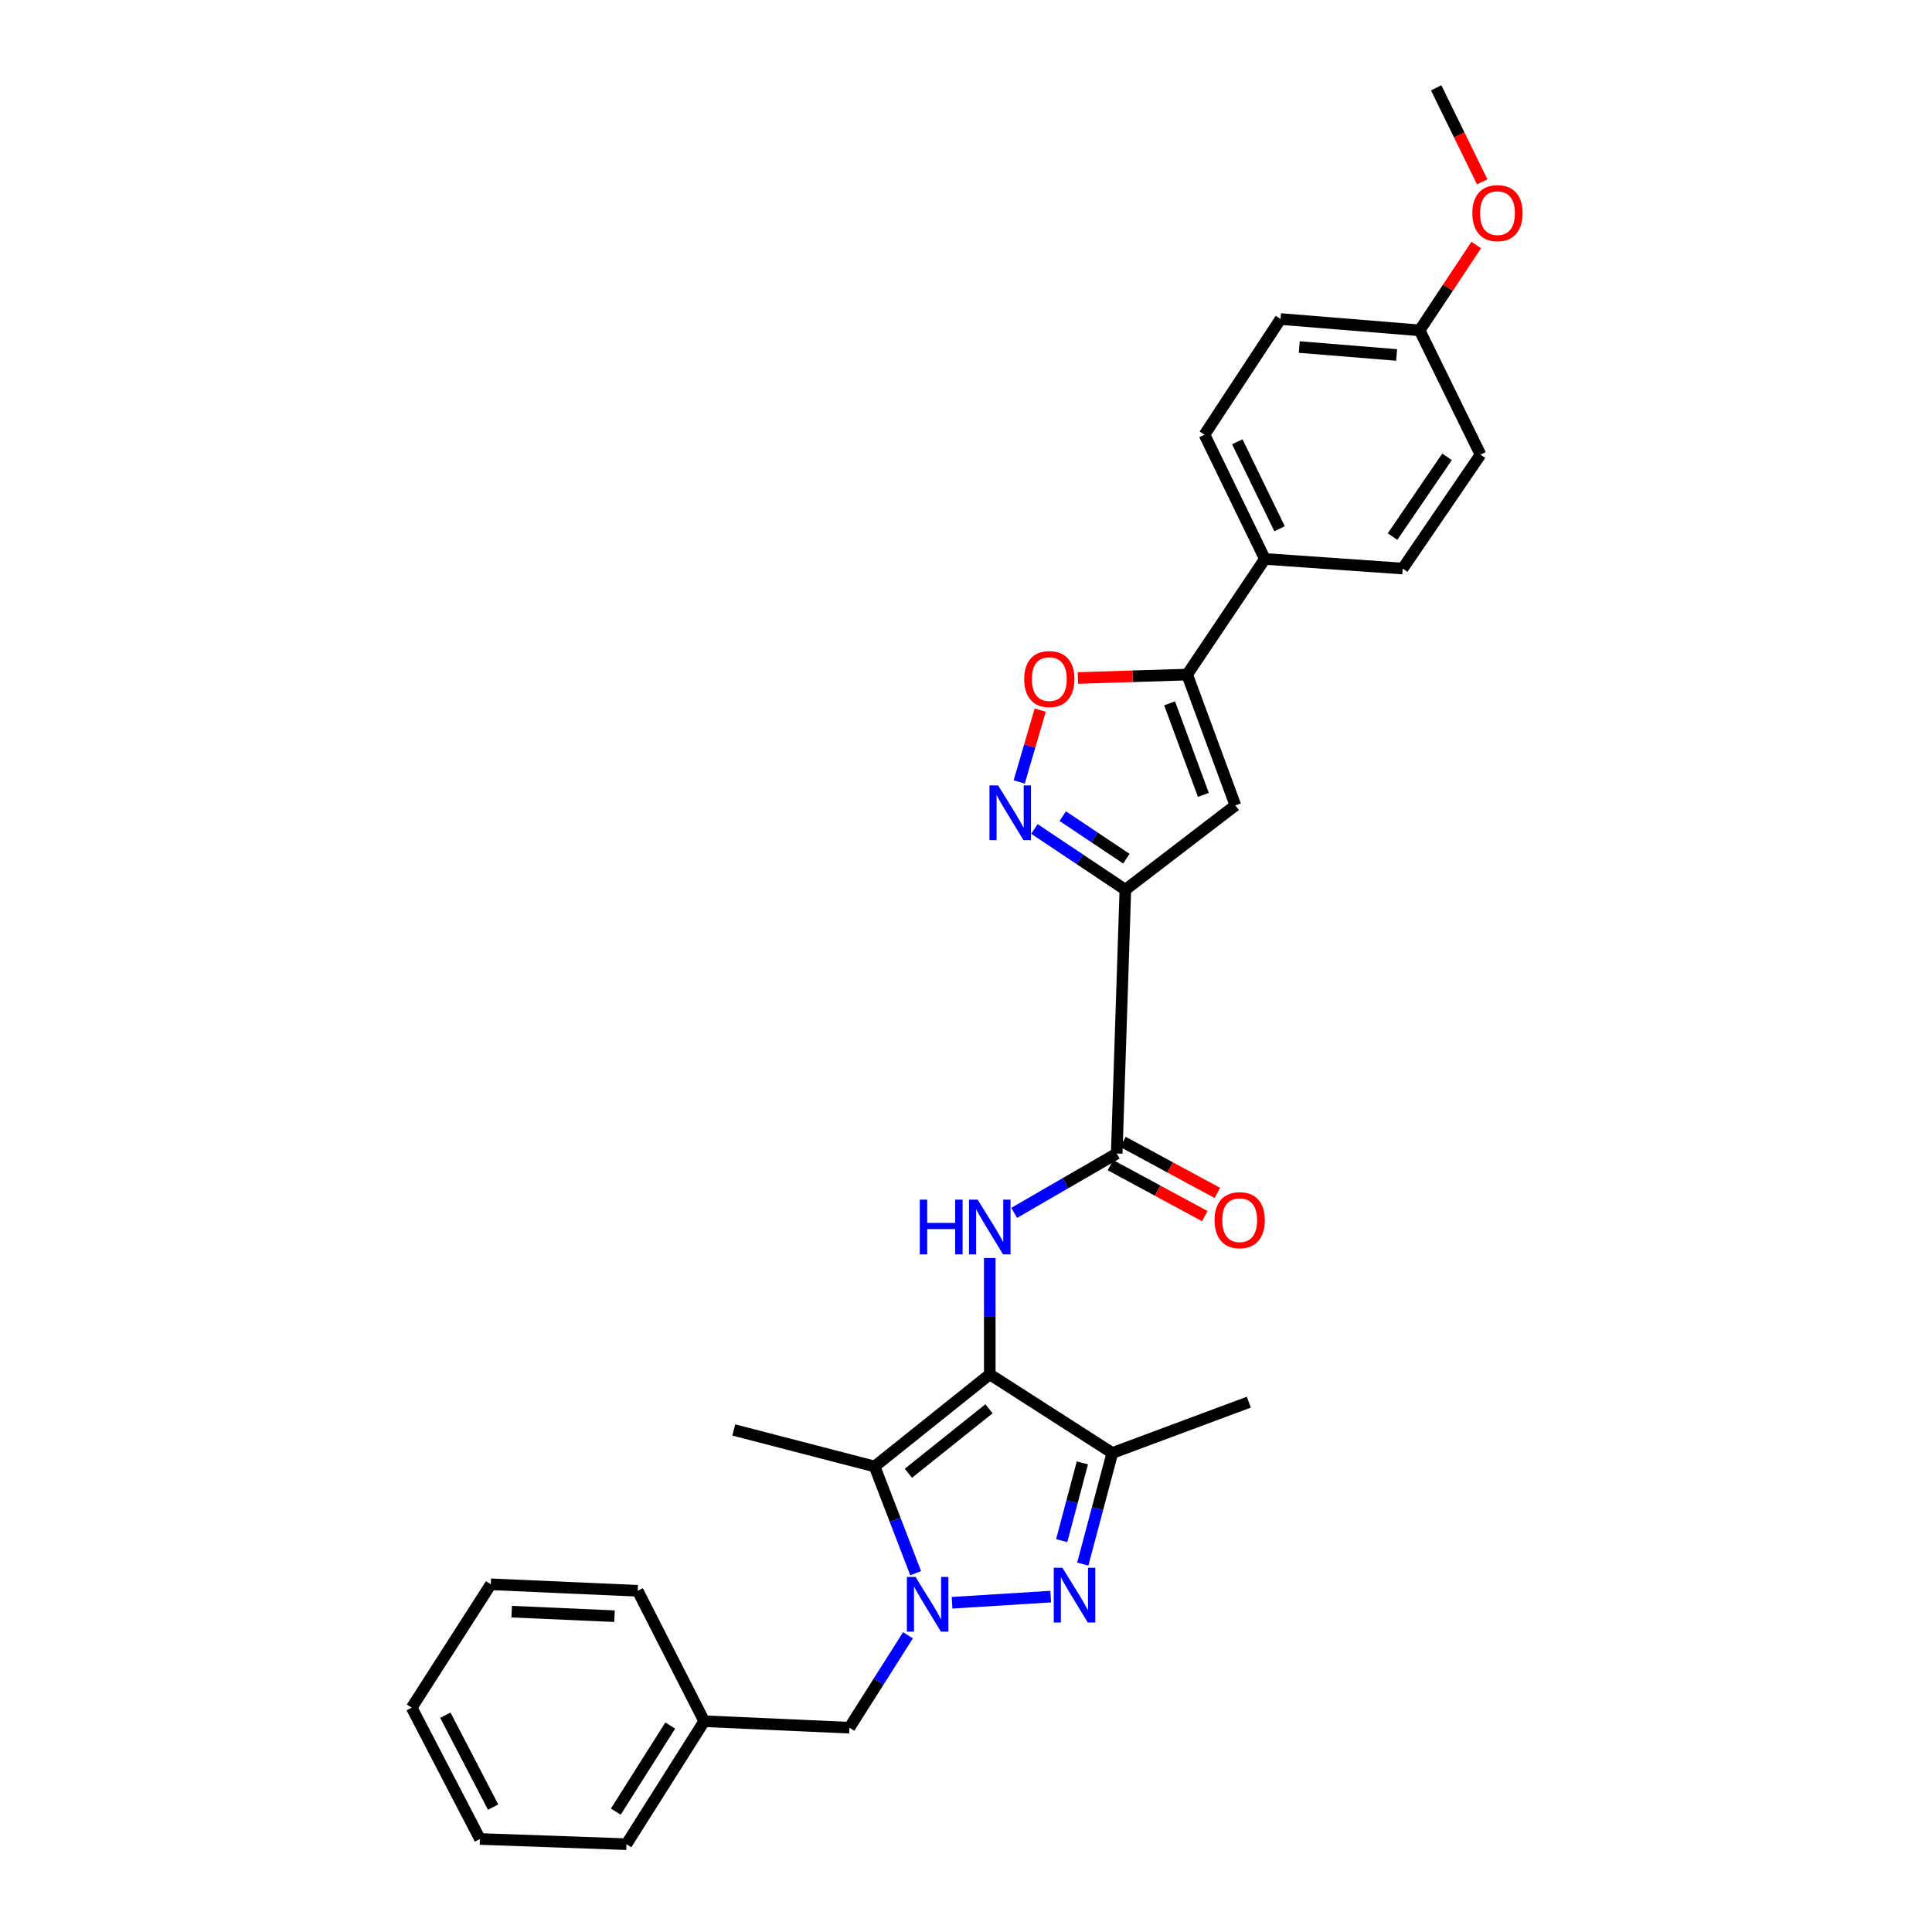 <?xml version='1.0' encoding='iso-8859-1'?>
<svg version='1.1' baseProfile='full'
              xmlns='http://www.w3.org/2000/svg'
                      xmlns:rdkit='http://www.rdkit.org/xml'
                      xmlns:xlink='http://www.w3.org/1999/xlink'
                  xml:space='preserve'
width='1000px' height='1000px' viewBox='0 0 1000 1000'>
<!-- END OF HEADER -->
<rect style='opacity:1.0;fill:#FFFFFF;stroke:none' width='1000' height='1000' x='0' y='0'> </rect>
<path class='bond-2' d='M 512.301,711.363 L 452.699,759.047' style='fill:none;fill-rule:evenodd;stroke:#000000;stroke-width:6px;stroke-linecap:butt;stroke-linejoin:miter;stroke-opacity:1' />
<path class='bond-2' d='M 511.896,729.184 L 470.175,762.564' style='fill:none;fill-rule:evenodd;stroke:#000000;stroke-width:6px;stroke-linecap:butt;stroke-linejoin:miter;stroke-opacity:1' />
<path class='bond-4' d='M 512.301,711.363 L 575.736,752.071' style='fill:none;fill-rule:evenodd;stroke:#000000;stroke-width:6px;stroke-linecap:butt;stroke-linejoin:miter;stroke-opacity:1' />
<path class='bond-5' d='M 512.301,711.363 L 512.301,681.264' style='fill:none;fill-rule:evenodd;stroke:#000000;stroke-width:6px;stroke-linecap:butt;stroke-linejoin:miter;stroke-opacity:1' />
<path class='bond-5' d='M 512.301,681.264 L 512.301,651.166' style='fill:none;fill-rule:evenodd;stroke:#0000FF;stroke-width:6px;stroke-linecap:butt;stroke-linejoin:miter;stroke-opacity:1' />
<path class='bond-0' d='M 473.956,814.299 L 463.328,786.673' style='fill:none;fill-rule:evenodd;stroke:#0000FF;stroke-width:6px;stroke-linecap:butt;stroke-linejoin:miter;stroke-opacity:1' />
<path class='bond-0' d='M 463.328,786.673 L 452.699,759.047' style='fill:none;fill-rule:evenodd;stroke:#000000;stroke-width:6px;stroke-linecap:butt;stroke-linejoin:miter;stroke-opacity:1' />
<path class='bond-11' d='M 469.965,846.421 L 454.804,870.34' style='fill:none;fill-rule:evenodd;stroke:#0000FF;stroke-width:6px;stroke-linecap:butt;stroke-linejoin:miter;stroke-opacity:1' />
<path class='bond-11' d='M 454.804,870.34 L 439.643,894.26' style='fill:none;fill-rule:evenodd;stroke:#000000;stroke-width:6px;stroke-linecap:butt;stroke-linejoin:miter;stroke-opacity:1' />
<path class='bond-29' d='M 492.784,829.583 L 543.84,826.407' style='fill:none;fill-rule:evenodd;stroke:#0000FF;stroke-width:6px;stroke-linecap:butt;stroke-linejoin:miter;stroke-opacity:1' />
<path class='bond-1' d='M 560.44,809.577 L 568.088,780.824' style='fill:none;fill-rule:evenodd;stroke:#0000FF;stroke-width:6px;stroke-linecap:butt;stroke-linejoin:miter;stroke-opacity:1' />
<path class='bond-1' d='M 568.088,780.824 L 575.736,752.071' style='fill:none;fill-rule:evenodd;stroke:#000000;stroke-width:6px;stroke-linecap:butt;stroke-linejoin:miter;stroke-opacity:1' />
<path class='bond-1' d='M 549.531,797.439 L 554.884,777.312' style='fill:none;fill-rule:evenodd;stroke:#0000FF;stroke-width:6px;stroke-linecap:butt;stroke-linejoin:miter;stroke-opacity:1' />
<path class='bond-1' d='M 554.884,777.312 L 560.238,757.185' style='fill:none;fill-rule:evenodd;stroke:#000000;stroke-width:6px;stroke-linecap:butt;stroke-linejoin:miter;stroke-opacity:1' />
<path class='bond-16' d='M 452.699,759.047 L 379.798,740.147' style='fill:none;fill-rule:evenodd;stroke:#000000;stroke-width:6px;stroke-linecap:butt;stroke-linejoin:miter;stroke-opacity:1' />
<path class='bond-3' d='M 582.484,460.528 L 578.014,597.062' style='fill:none;fill-rule:evenodd;stroke:#000000;stroke-width:6px;stroke-linecap:butt;stroke-linejoin:miter;stroke-opacity:1' />
<path class='bond-6' d='M 582.484,460.528 L 558.95,444.799' style='fill:none;fill-rule:evenodd;stroke:#000000;stroke-width:6px;stroke-linecap:butt;stroke-linejoin:miter;stroke-opacity:1' />
<path class='bond-6' d='M 558.95,444.799 L 535.415,429.069' style='fill:none;fill-rule:evenodd;stroke:#0000FF;stroke-width:6px;stroke-linecap:butt;stroke-linejoin:miter;stroke-opacity:1' />
<path class='bond-6' d='M 583.016,444.45 L 566.542,433.439' style='fill:none;fill-rule:evenodd;stroke:#000000;stroke-width:6px;stroke-linecap:butt;stroke-linejoin:miter;stroke-opacity:1' />
<path class='bond-6' d='M 566.542,433.439 L 550.067,422.428' style='fill:none;fill-rule:evenodd;stroke:#0000FF;stroke-width:6px;stroke-linecap:butt;stroke-linejoin:miter;stroke-opacity:1' />
<path class='bond-7' d='M 582.484,460.528 L 639.43,416.874' style='fill:none;fill-rule:evenodd;stroke:#000000;stroke-width:6px;stroke-linecap:butt;stroke-linejoin:miter;stroke-opacity:1' />
<path class='bond-19' d='M 575.736,752.071 L 646.39,725.755' style='fill:none;fill-rule:evenodd;stroke:#000000;stroke-width:6px;stroke-linecap:butt;stroke-linejoin:miter;stroke-opacity:1' />
<path class='bond-8' d='M 524.939,627.784 L 551.476,612.423' style='fill:none;fill-rule:evenodd;stroke:#0000FF;stroke-width:6px;stroke-linecap:butt;stroke-linejoin:miter;stroke-opacity:1' />
<path class='bond-8' d='M 551.476,612.423 L 578.014,597.062' style='fill:none;fill-rule:evenodd;stroke:#000000;stroke-width:6px;stroke-linecap:butt;stroke-linejoin:miter;stroke-opacity:1' />
<path class='bond-10' d='M 527.547,404.728 L 532.978,386.141' style='fill:none;fill-rule:evenodd;stroke:#0000FF;stroke-width:6px;stroke-linecap:butt;stroke-linejoin:miter;stroke-opacity:1' />
<path class='bond-10' d='M 532.978,386.141 L 538.408,367.554' style='fill:none;fill-rule:evenodd;stroke:#FF0000;stroke-width:6px;stroke-linecap:butt;stroke-linejoin:miter;stroke-opacity:1' />
<path class='bond-9' d='M 639.43,416.874 L 614.464,349.158' style='fill:none;fill-rule:evenodd;stroke:#000000;stroke-width:6px;stroke-linecap:butt;stroke-linejoin:miter;stroke-opacity:1' />
<path class='bond-9' d='M 622.865,411.443 L 605.389,364.042' style='fill:none;fill-rule:evenodd;stroke:#000000;stroke-width:6px;stroke-linecap:butt;stroke-linejoin:miter;stroke-opacity:1' />
<path class='bond-13' d='M 574.764,603.071 L 599.184,616.276' style='fill:none;fill-rule:evenodd;stroke:#000000;stroke-width:6px;stroke-linecap:butt;stroke-linejoin:miter;stroke-opacity:1' />
<path class='bond-13' d='M 599.184,616.276 L 623.603,629.48' style='fill:none;fill-rule:evenodd;stroke:#FF0000;stroke-width:6px;stroke-linecap:butt;stroke-linejoin:miter;stroke-opacity:1' />
<path class='bond-13' d='M 581.263,591.053 L 605.682,604.257' style='fill:none;fill-rule:evenodd;stroke:#000000;stroke-width:6px;stroke-linecap:butt;stroke-linejoin:miter;stroke-opacity:1' />
<path class='bond-13' d='M 605.682,604.257 L 630.102,617.461' style='fill:none;fill-rule:evenodd;stroke:#FF0000;stroke-width:6px;stroke-linecap:butt;stroke-linejoin:miter;stroke-opacity:1' />
<path class='bond-12' d='M 614.464,349.158 L 654.702,289.305' style='fill:none;fill-rule:evenodd;stroke:#000000;stroke-width:6px;stroke-linecap:butt;stroke-linejoin:miter;stroke-opacity:1' />
<path class='bond-30' d='M 614.464,349.158 L 586.188,350.048' style='fill:none;fill-rule:evenodd;stroke:#000000;stroke-width:6px;stroke-linecap:butt;stroke-linejoin:miter;stroke-opacity:1' />
<path class='bond-30' d='M 586.188,350.048 L 557.911,350.939' style='fill:none;fill-rule:evenodd;stroke:#FF0000;stroke-width:6px;stroke-linecap:butt;stroke-linejoin:miter;stroke-opacity:1' />
<path class='bond-18' d='M 439.643,894.26 L 364.503,890.898' style='fill:none;fill-rule:evenodd;stroke:#000000;stroke-width:6px;stroke-linecap:butt;stroke-linejoin:miter;stroke-opacity:1' />
<path class='bond-14' d='M 654.702,289.305 L 623.436,224.982' style='fill:none;fill-rule:evenodd;stroke:#000000;stroke-width:6px;stroke-linecap:butt;stroke-linejoin:miter;stroke-opacity:1' />
<path class='bond-14' d='M 662.301,273.684 L 640.415,228.657' style='fill:none;fill-rule:evenodd;stroke:#000000;stroke-width:6px;stroke-linecap:butt;stroke-linejoin:miter;stroke-opacity:1' />
<path class='bond-15' d='M 654.702,289.305 L 726.024,294.277' style='fill:none;fill-rule:evenodd;stroke:#000000;stroke-width:6px;stroke-linecap:butt;stroke-linejoin:miter;stroke-opacity:1' />
<path class='bond-20' d='M 623.436,224.982 L 662.801,165.129' style='fill:none;fill-rule:evenodd;stroke:#000000;stroke-width:6px;stroke-linecap:butt;stroke-linejoin:miter;stroke-opacity:1' />
<path class='bond-21' d='M 726.024,294.277 L 766.308,235.313' style='fill:none;fill-rule:evenodd;stroke:#000000;stroke-width:6px;stroke-linecap:butt;stroke-linejoin:miter;stroke-opacity:1' />
<path class='bond-21' d='M 720.785,277.725 L 748.984,236.45' style='fill:none;fill-rule:evenodd;stroke:#000000;stroke-width:6px;stroke-linecap:butt;stroke-linejoin:miter;stroke-opacity:1' />
<path class='bond-17' d='M 734.799,170.989 L 766.308,235.313' style='fill:none;fill-rule:evenodd;stroke:#000000;stroke-width:6px;stroke-linecap:butt;stroke-linejoin:miter;stroke-opacity:1' />
<path class='bond-22' d='M 734.799,170.989 L 749.446,148.906' style='fill:none;fill-rule:evenodd;stroke:#000000;stroke-width:6px;stroke-linecap:butt;stroke-linejoin:miter;stroke-opacity:1' />
<path class='bond-22' d='M 749.446,148.906 L 764.092,126.823' style='fill:none;fill-rule:evenodd;stroke:#FF0000;stroke-width:6px;stroke-linecap:butt;stroke-linejoin:miter;stroke-opacity:1' />
<path class='bond-32' d='M 734.799,170.989 L 662.801,165.129' style='fill:none;fill-rule:evenodd;stroke:#000000;stroke-width:6px;stroke-linecap:butt;stroke-linejoin:miter;stroke-opacity:1' />
<path class='bond-32' d='M 722.891,183.729 L 672.493,179.627' style='fill:none;fill-rule:evenodd;stroke:#000000;stroke-width:6px;stroke-linecap:butt;stroke-linejoin:miter;stroke-opacity:1' />
<path class='bond-23' d='M 364.503,890.898 L 324.249,954.545' style='fill:none;fill-rule:evenodd;stroke:#000000;stroke-width:6px;stroke-linecap:butt;stroke-linejoin:miter;stroke-opacity:1' />
<path class='bond-23' d='M 346.917,893.142 L 318.74,937.695' style='fill:none;fill-rule:evenodd;stroke:#000000;stroke-width:6px;stroke-linecap:butt;stroke-linejoin:miter;stroke-opacity:1' />
<path class='bond-24' d='M 364.503,890.898 L 330.071,823.394' style='fill:none;fill-rule:evenodd;stroke:#000000;stroke-width:6px;stroke-linecap:butt;stroke-linejoin:miter;stroke-opacity:1' />
<path class='bond-25' d='M 767.192,94.118 L 755.273,69.786' style='fill:none;fill-rule:evenodd;stroke:#FF0000;stroke-width:6px;stroke-linecap:butt;stroke-linejoin:miter;stroke-opacity:1' />
<path class='bond-25' d='M 755.273,69.786 L 743.354,45.455' style='fill:none;fill-rule:evenodd;stroke:#000000;stroke-width:6px;stroke-linecap:butt;stroke-linejoin:miter;stroke-opacity:1' />
<path class='bond-27' d='M 324.249,954.545 L 248.411,951.851' style='fill:none;fill-rule:evenodd;stroke:#000000;stroke-width:6px;stroke-linecap:butt;stroke-linejoin:miter;stroke-opacity:1' />
<path class='bond-26' d='M 330.071,823.394 L 254.051,820.031' style='fill:none;fill-rule:evenodd;stroke:#000000;stroke-width:6px;stroke-linecap:butt;stroke-linejoin:miter;stroke-opacity:1' />
<path class='bond-26' d='M 318.064,836.539 L 264.85,834.185' style='fill:none;fill-rule:evenodd;stroke:#000000;stroke-width:6px;stroke-linecap:butt;stroke-linejoin:miter;stroke-opacity:1' />
<path class='bond-28' d='M 254.051,820.031 L 213.091,883.891' style='fill:none;fill-rule:evenodd;stroke:#000000;stroke-width:6px;stroke-linecap:butt;stroke-linejoin:miter;stroke-opacity:1' />
<path class='bond-31' d='M 248.411,951.851 L 213.091,883.891' style='fill:none;fill-rule:evenodd;stroke:#000000;stroke-width:6px;stroke-linecap:butt;stroke-linejoin:miter;stroke-opacity:1' />
<path class='bond-31' d='M 255.237,935.356 L 230.513,887.784' style='fill:none;fill-rule:evenodd;stroke:#000000;stroke-width:6px;stroke-linecap:butt;stroke-linejoin:miter;stroke-opacity:1' />
<path  class='atom-1' d='M 473.879 816.209
L 483.159 831.209
Q 484.079 832.689, 485.559 835.369
Q 487.039 838.049, 487.119 838.209
L 487.119 816.209
L 490.879 816.209
L 490.879 844.529
L 486.999 844.529
L 477.039 828.129
Q 475.879 826.209, 474.639 824.009
Q 473.439 821.809, 473.079 821.129
L 473.079 844.529
L 469.399 844.529
L 469.399 816.209
L 473.879 816.209
' fill='#0000FF'/>
<path  class='atom-2' d='M 549.908 811.48
L 559.188 826.48
Q 560.108 827.96, 561.588 830.64
Q 563.068 833.32, 563.148 833.48
L 563.148 811.48
L 566.908 811.48
L 566.908 839.8
L 563.028 839.8
L 553.068 823.4
Q 551.908 821.48, 550.668 819.28
Q 549.468 817.08, 549.108 816.4
L 549.108 839.8
L 545.428 839.8
L 545.428 811.48
L 549.908 811.48
' fill='#0000FF'/>
<path  class='atom-6' d='M 476.081 620.939
L 479.921 620.939
L 479.921 632.979
L 494.401 632.979
L 494.401 620.939
L 498.241 620.939
L 498.241 649.259
L 494.401 649.259
L 494.401 636.179
L 479.921 636.179
L 479.921 649.259
L 476.081 649.259
L 476.081 620.939
' fill='#0000FF'/>
<path  class='atom-6' d='M 506.041 620.939
L 515.321 635.939
Q 516.241 637.419, 517.721 640.099
Q 519.201 642.779, 519.281 642.939
L 519.281 620.939
L 523.041 620.939
L 523.041 649.259
L 519.161 649.259
L 509.201 632.859
Q 508.041 630.939, 506.801 628.739
Q 505.601 626.539, 505.241 625.859
L 505.241 649.259
L 501.561 649.259
L 501.561 620.939
L 506.041 620.939
' fill='#0000FF'/>
<path  class='atom-7' d='M 516.622 406.533
L 525.902 421.533
Q 526.822 423.013, 528.302 425.693
Q 529.782 428.373, 529.862 428.533
L 529.862 406.533
L 533.622 406.533
L 533.622 434.853
L 529.742 434.853
L 519.782 418.453
Q 518.622 416.533, 517.382 414.333
Q 516.182 412.133, 515.822 411.453
L 515.822 434.853
L 512.142 434.853
L 512.142 406.533
L 516.622 406.533
' fill='#0000FF'/>
<path  class='atom-11' d='M 530.127 351.485
Q 530.127 344.685, 533.487 340.885
Q 536.847 337.085, 543.127 337.085
Q 549.407 337.085, 552.767 340.885
Q 556.127 344.685, 556.127 351.485
Q 556.127 358.365, 552.727 362.285
Q 549.327 366.165, 543.127 366.165
Q 536.887 366.165, 533.487 362.285
Q 530.127 358.405, 530.127 351.485
M 543.127 362.965
Q 547.447 362.965, 549.767 360.085
Q 552.127 357.165, 552.127 351.485
Q 552.127 345.925, 549.767 343.125
Q 547.447 340.285, 543.127 340.285
Q 538.807 340.285, 536.447 343.085
Q 534.127 345.885, 534.127 351.485
Q 534.127 357.205, 536.447 360.085
Q 538.807 362.965, 543.127 362.965
' fill='#FF0000'/>
<path  class='atom-14' d='M 628.661 631.558
Q 628.661 624.758, 632.021 620.958
Q 635.381 617.158, 641.661 617.158
Q 647.941 617.158, 651.301 620.958
Q 654.661 624.758, 654.661 631.558
Q 654.661 638.438, 651.261 642.358
Q 647.861 646.238, 641.661 646.238
Q 635.421 646.238, 632.021 642.358
Q 628.661 638.478, 628.661 631.558
M 641.661 643.038
Q 645.981 643.038, 648.301 640.158
Q 650.661 637.238, 650.661 631.558
Q 650.661 625.998, 648.301 623.198
Q 645.981 620.358, 641.661 620.358
Q 637.341 620.358, 634.981 623.158
Q 632.661 625.958, 632.661 631.558
Q 632.661 637.278, 634.981 640.158
Q 637.341 643.038, 641.661 643.038
' fill='#FF0000'/>
<path  class='atom-23' d='M 762.091 110.321
Q 762.091 103.521, 765.451 99.721
Q 768.811 95.921, 775.091 95.921
Q 781.371 95.921, 784.731 99.721
Q 788.091 103.521, 788.091 110.321
Q 788.091 117.201, 784.691 121.121
Q 781.291 125.001, 775.091 125.001
Q 768.851 125.001, 765.451 121.121
Q 762.091 117.241, 762.091 110.321
M 775.091 121.801
Q 779.411 121.801, 781.731 118.921
Q 784.091 116.001, 784.091 110.321
Q 784.091 104.761, 781.731 101.961
Q 779.411 99.121, 775.091 99.121
Q 770.771 99.121, 768.411 101.921
Q 766.091 104.721, 766.091 110.321
Q 766.091 116.041, 768.411 118.921
Q 770.771 121.801, 775.091 121.801
' fill='#FF0000'/>
</svg>
